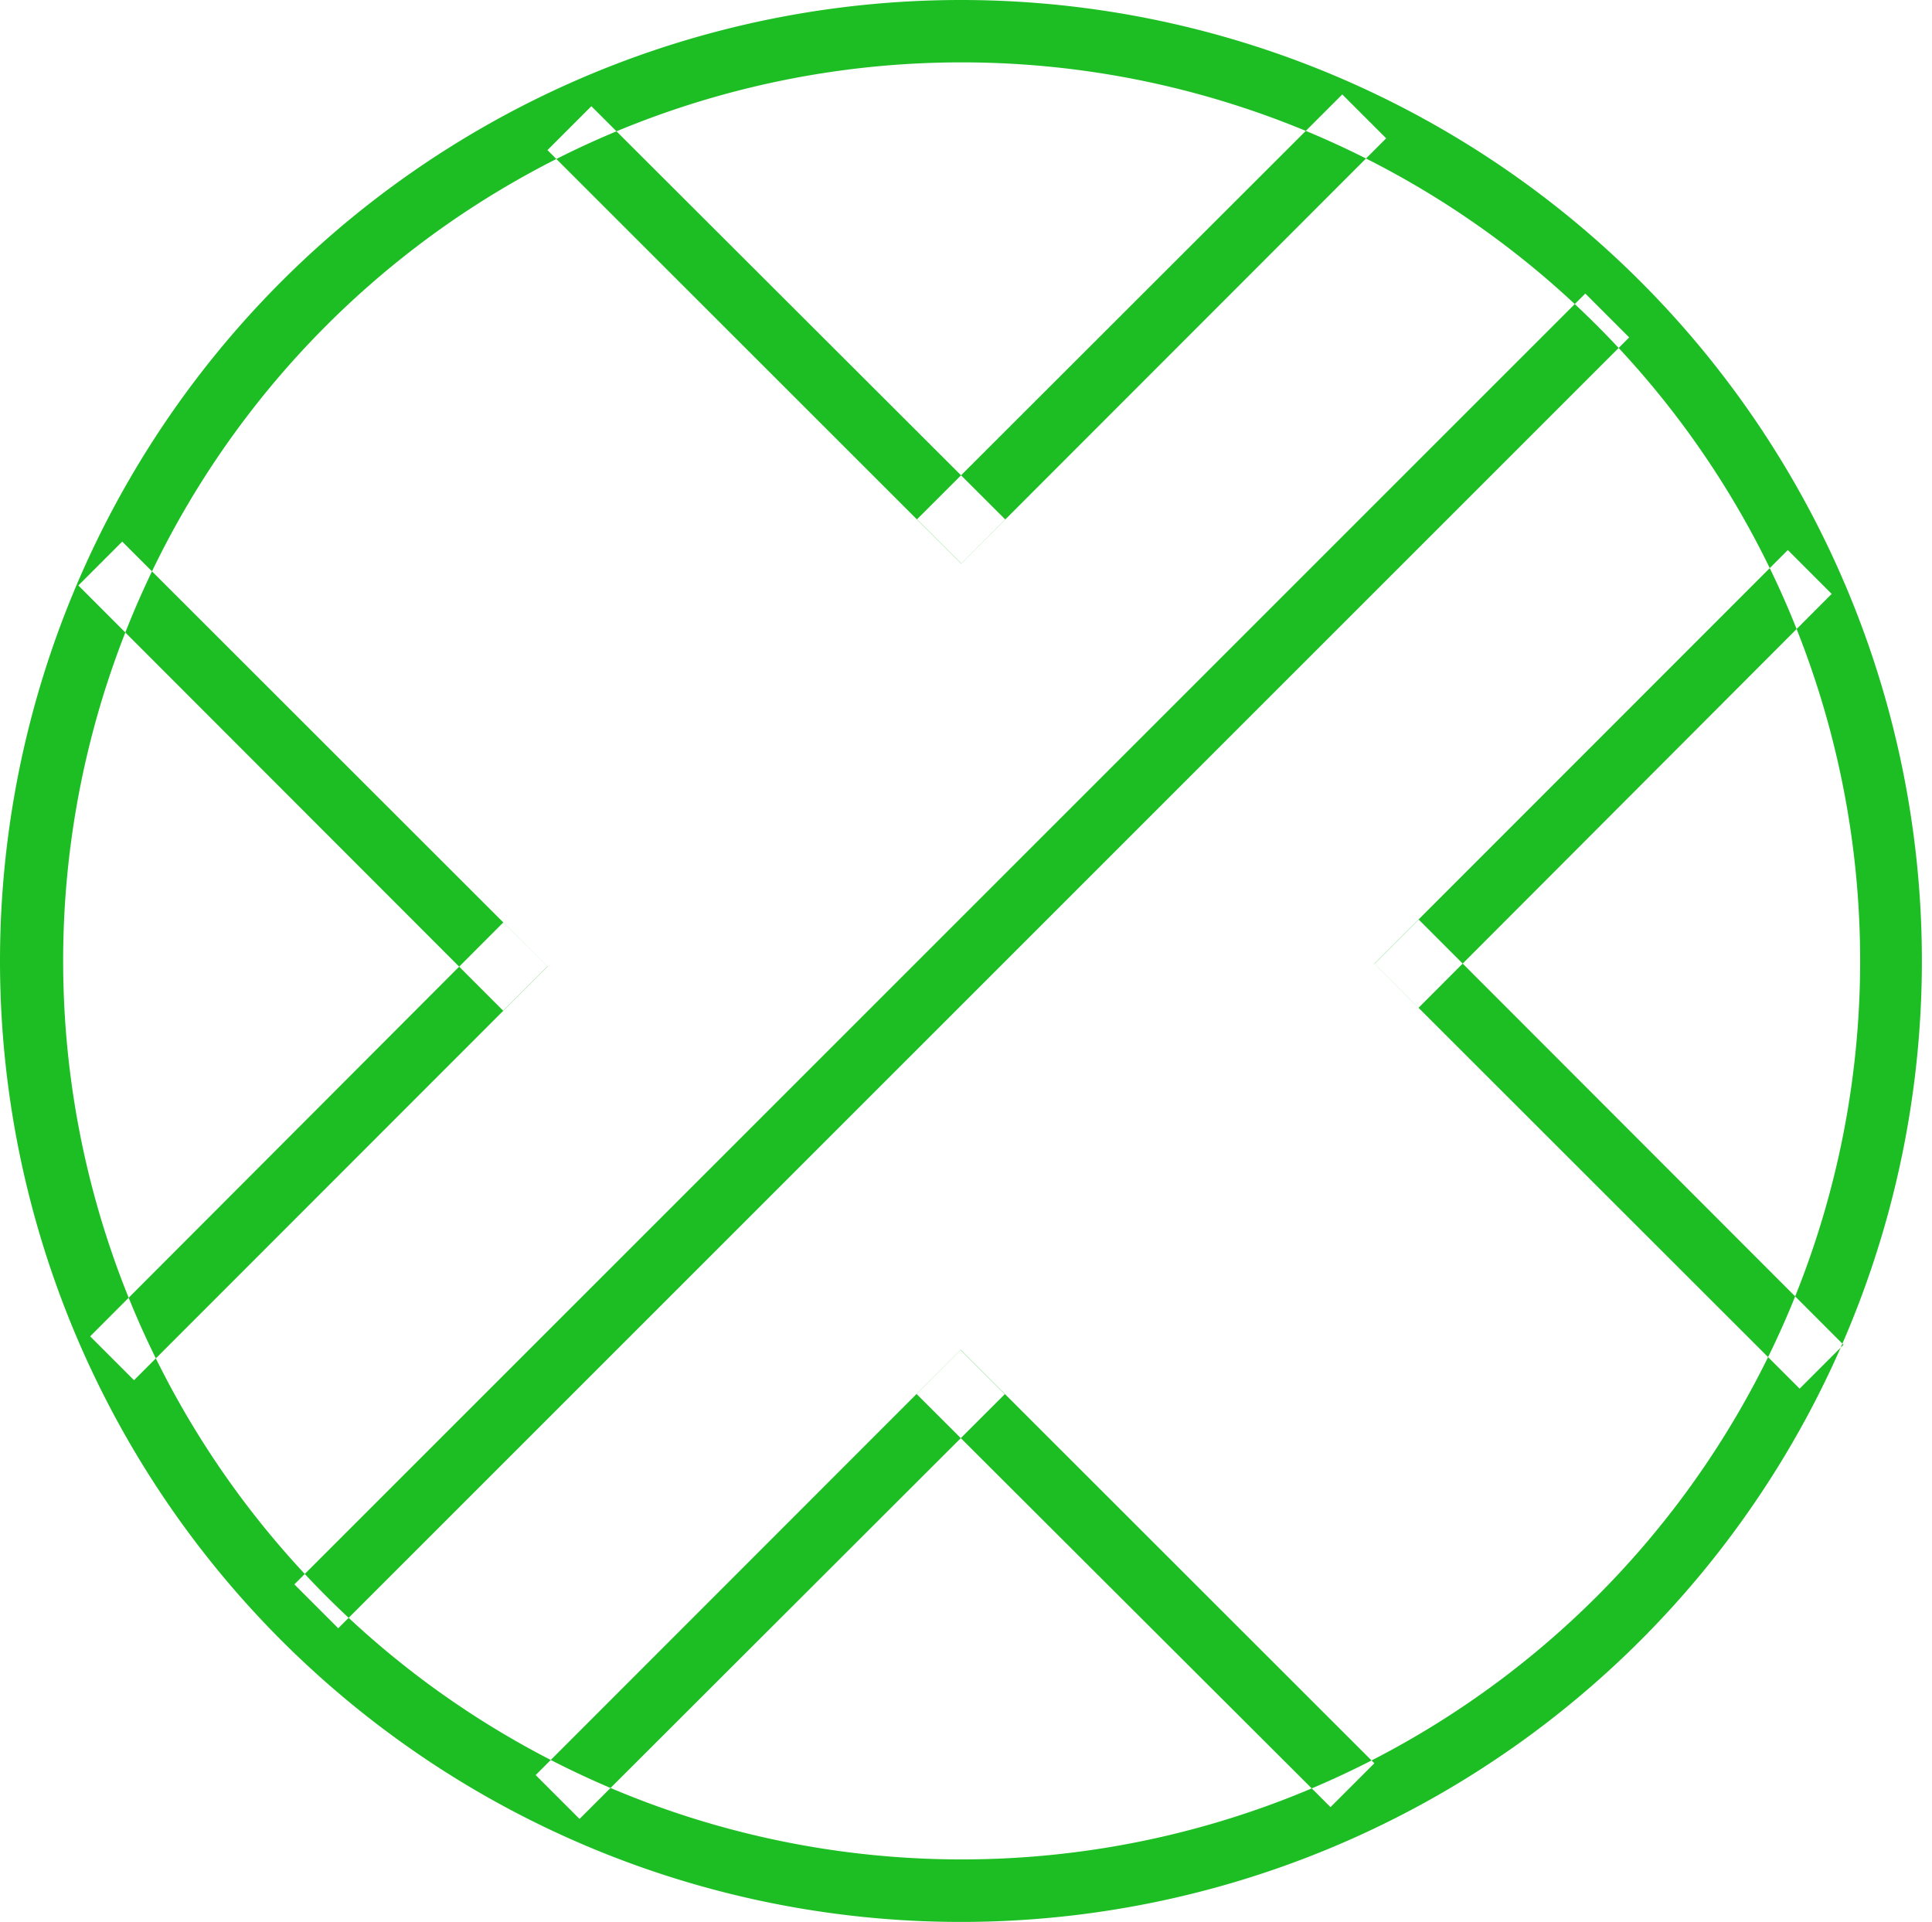 <svg xmlns="http://www.w3.org/2000/svg" width="191" height="190" viewBox="0 0 191 190">
  <defs>
    <style>
      .cls-1 {
        fill: #1dbe24;
        fill-rule: evenodd;
      }
    </style>
  </defs>
  <path id="Прямоугольник_2_копия_7" data-name="Прямоугольник 2 копия 7" class="cls-1" d="M95.013,0A95,95,0,1,1,0,95,95,95,0,0,1,95.013,0ZM95.08,6.166A88.827,88.827,0,1,1,6.243,94.993,88.832,88.832,0,0,1,95.08,6.166ZM54.125,14.84L58.463,10.5,99.392,51.362l-4.365,4.364Zm82.915-1.167L132.7,9.336l-42.04,42,4.373,4.373Zm-1.168,160.641-4.337,4.335L90.606,137.8l4.365-4.363Zm-82.915,1.167,4.338,4.336,42.04-41.99-4.373-4.37ZM13.249,136.446l-4.336-4.337,40.85-40.924,4.363,4.364ZM12.082,53.541L7.746,57.878,49.74,99.913l4.372-4.373Zm164.666,0.834,4.336,4.337-40.85,40.924-4.364-4.364Zm1.167,82.905,4.336-4.337L140.257,90.908l-4.371,4.373ZM156.726,29.019l4.338,4.338L33.438,160.968,29.1,156.63Z"/>
</svg>

